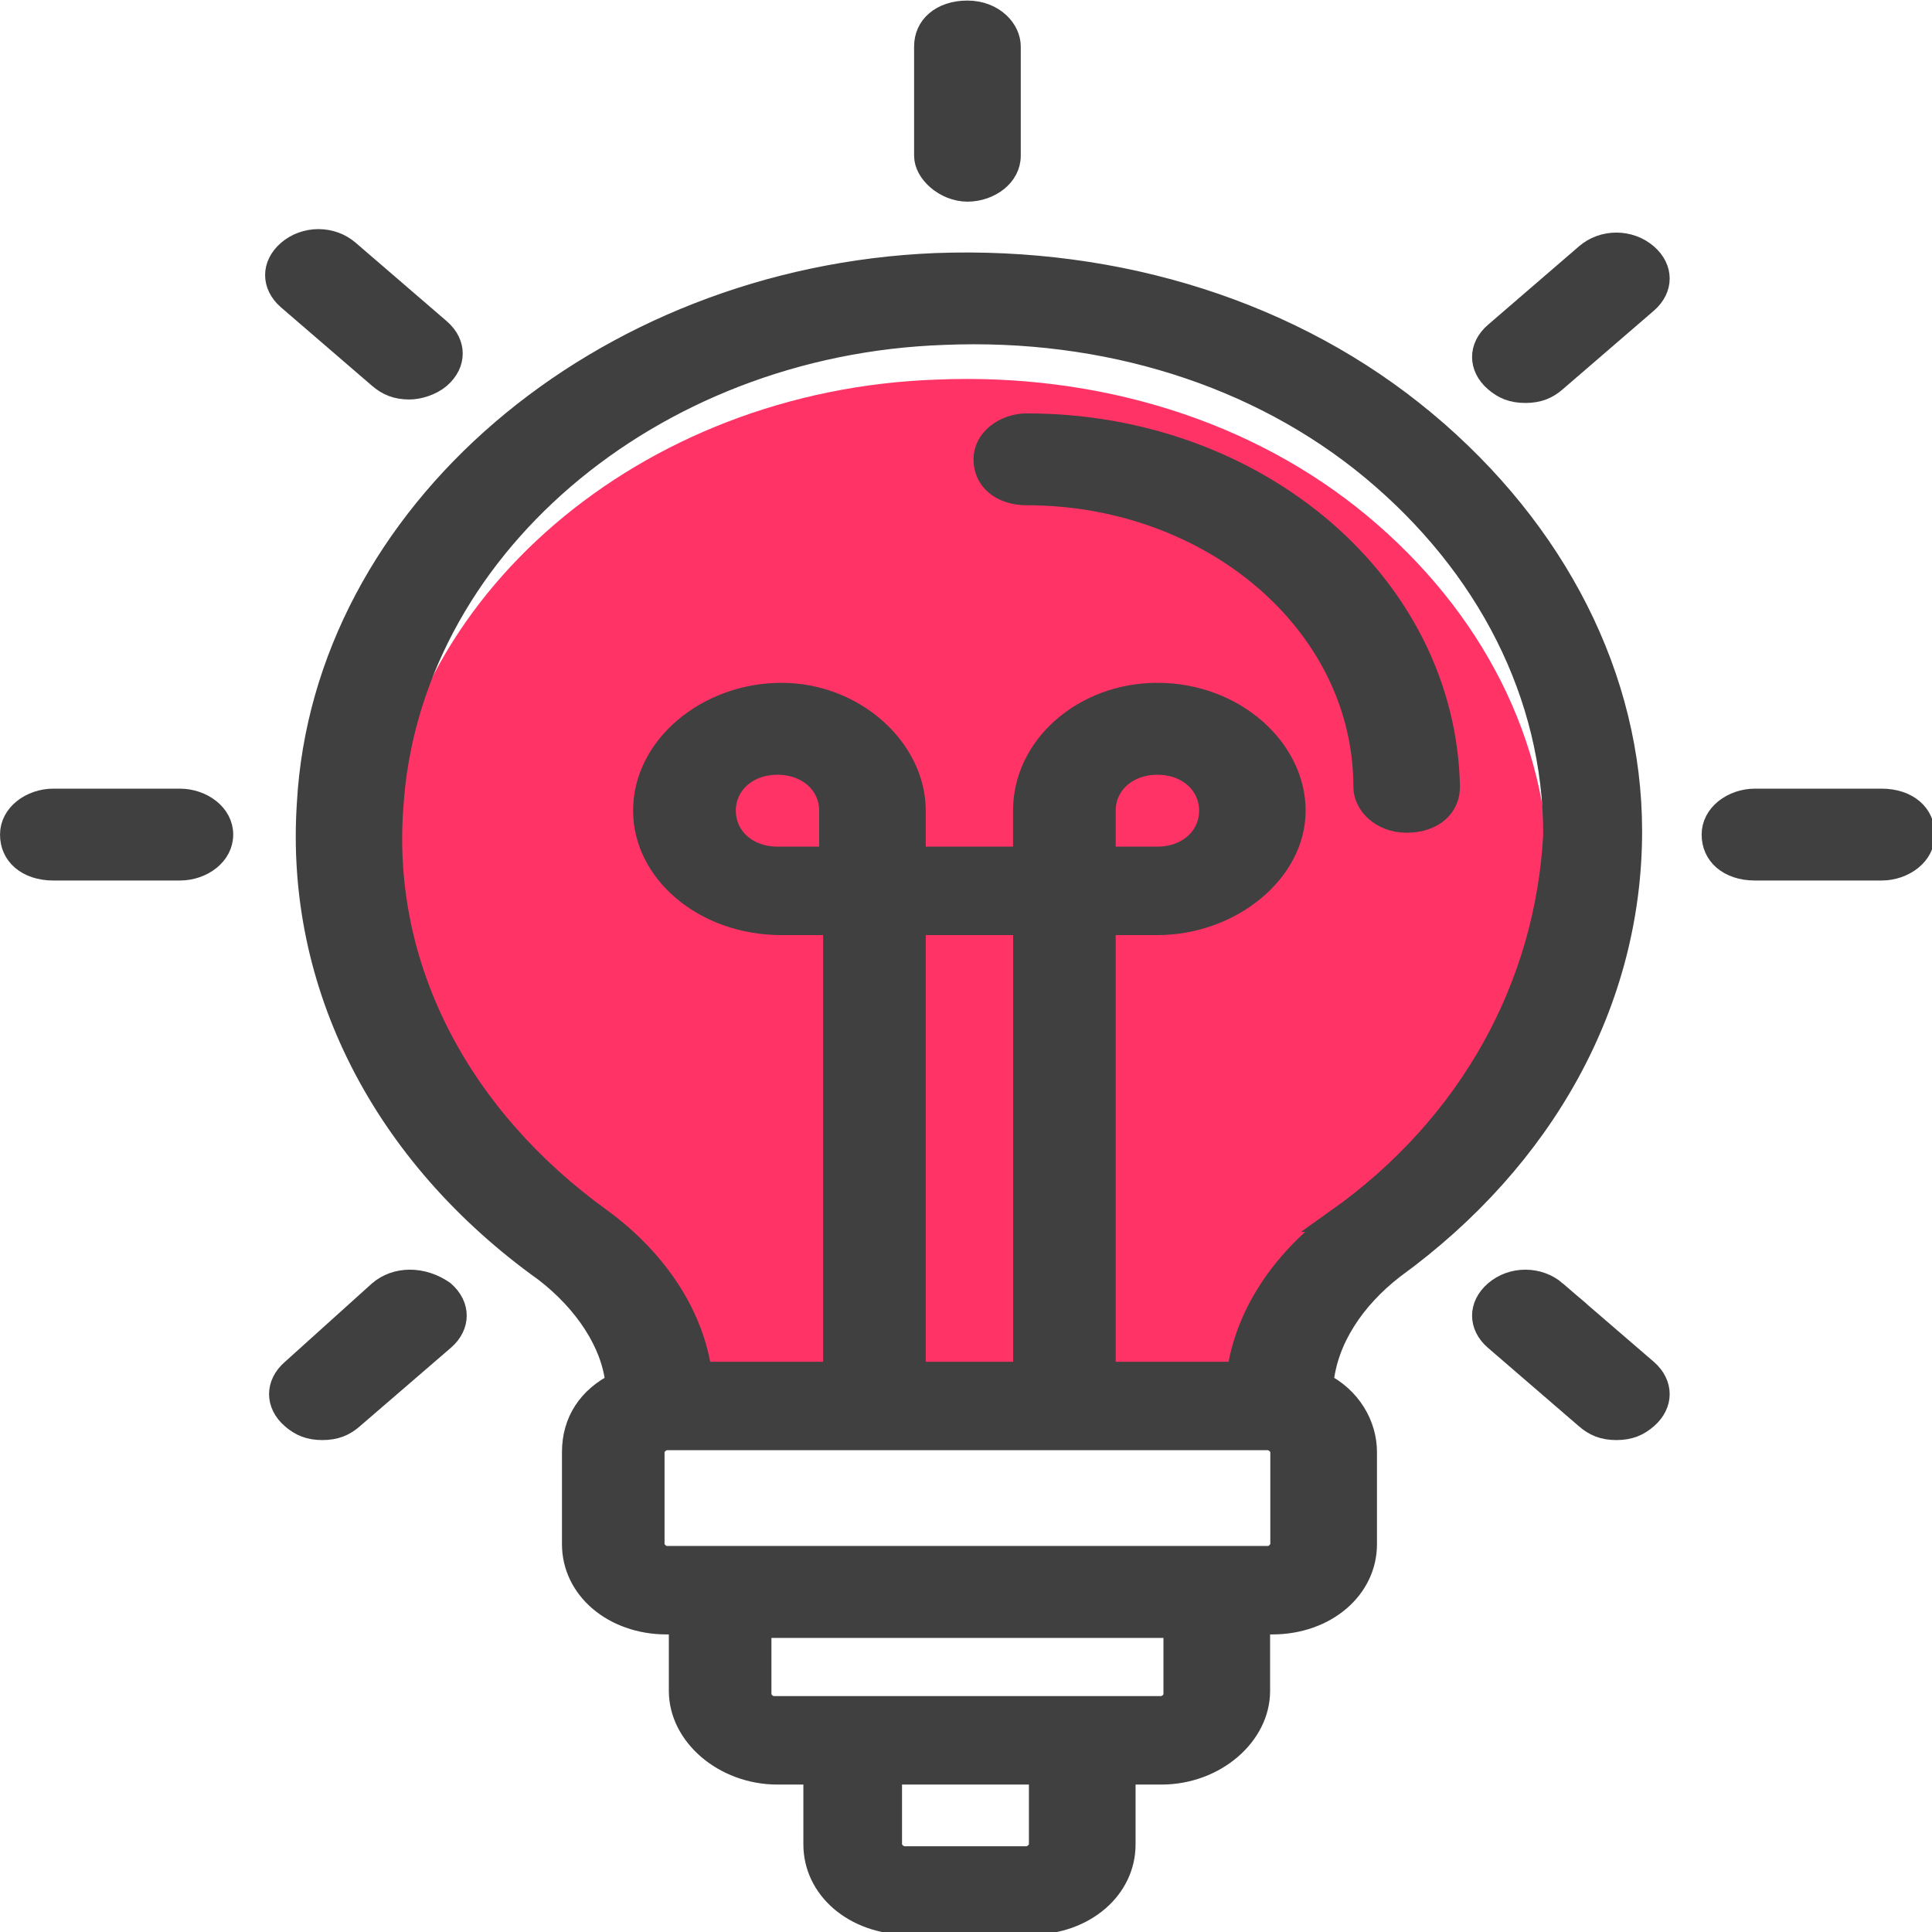 <?xml version="1.0" encoding="UTF-8"?>
<svg xmlns="http://www.w3.org/2000/svg" xmlns:xlink="http://www.w3.org/1999/xlink" width="100px" height="100px" viewBox="0 0 100 100" version="1.1">
<g id="surface1">
<path style=" stroke:none;fill-rule:nonzero;fill:rgb(100%,20%,40%);fill-opacity:1;" d="M 68.926 65.48 C 66.062 67.594 64.223 70.414 63.812 73.414 L 35.793 73.414 C 35.383 70.414 33.543 67.594 30.68 65.48 C 23.316 60.191 19.227 52.434 19.84 44.148 C 20.656 30.926 33.133 20.176 48.473 19.648 C 56.855 19.293 64.832 21.762 70.766 26.699 C 76.695 31.633 80.172 38.332 80.172 45.559 C 79.762 53.316 75.875 60.543 68.922 65.48 Z M 68.926 65.48 "/>
<path style="fill-rule:nonzero;fill:rgb(25.098%,25.098%,25.098%);fill-opacity:1;stroke-width:7;stroke-linecap:butt;stroke-linejoin:miter;stroke:rgb(25.098%,25.098%,25.098%);stroke-opacity:1;stroke-miterlimit:10;" d="M 362.701 124.587 C 329.401 92.3 285.019 76.157 238.595 78.169 C 153.841 82.216 83.213 151.82 79.185 237.59 C 76.159 291.073 98.34 341.515 139.715 375.814 C 149.813 384.892 156.867 397.011 157.888 409.13 C 150.816 413.154 146.788 420.22 146.788 429.297 L 146.788 456.531 C 146.788 469.656 156.867 479.74 169.99 479.74 L 174.037 479.74 L 174.037 499.93 C 174.037 513.055 185.137 524.145 198.242 524.145 L 208.34 524.145 L 208.34 545.342 C 208.34 558.466 218.438 568.55 231.542 568.55 L 262.838 568.55 C 275.943 568.55 286.041 558.466 286.041 545.342 L 286.041 524.145 L 296.139 524.145 C 309.243 524.145 320.343 513.055 320.343 499.93 L 320.343 479.74 L 324.39 479.74 C 337.514 479.74 347.593 469.656 347.593 456.531 L 347.593 429.297 C 347.593 421.226 343.565 413.154 336.493 409.13 C 337.514 396.005 344.567 383.886 354.665 374.808 C 392.995 342.522 415.196 296.104 415.196 245.662 C 415.196 200.25 396.021 156.873 362.721 124.587 Z M 265.845 545.342 C 265.845 547.354 263.821 549.389 261.817 549.389 L 230.521 549.389 C 228.517 549.389 226.493 547.354 226.493 545.342 L 226.493 524.145 L 265.845 524.145 Z M 300.167 500.936 C 300.167 502.971 298.143 504.983 296.12 504.983 L 197.24 504.983 C 195.216 504.983 193.193 502.971 193.193 500.936 L 193.193 480.768 L 300.147 480.768 L 300.147 500.936 Z M 327.397 456.531 C 327.397 458.566 325.373 460.578 323.369 460.578 L 169.99 460.578 C 167.967 460.578 165.943 458.566 165.943 456.531 L 165.943 429.297 C 165.943 427.285 167.967 425.25 169.99 425.25 L 323.369 425.25 C 325.373 425.25 327.397 427.285 327.397 429.297 Z M 212.367 253.733 L 198.242 253.733 C 190.167 253.733 184.116 247.674 184.116 239.602 C 184.116 231.531 190.167 225.471 198.242 225.471 C 206.316 225.471 212.367 231.531 212.367 239.602 Z M 261.817 406.089 L 232.544 406.089 L 232.544 272.895 L 261.817 272.895 Z M 341.522 360.677 C 327.397 372.796 318.301 388.939 316.296 406.089 L 280.973 406.089 L 280.973 272.895 L 295.098 272.895 C 313.252 272.895 329.401 257.758 329.401 239.602 C 329.401 221.447 314.273 205.281 295.098 205.281 C 276.945 205.281 261.798 220.441 261.798 239.602 L 261.798 253.733 L 232.544 253.733 L 232.544 239.602 C 232.544 221.447 217.397 205.281 199.244 205.281 C 181.071 205.281 164.922 220.441 164.922 239.602 C 164.922 257.758 180.069 272.895 199.244 272.895 L 213.37 272.895 L 213.37 406.089 L 178.046 406.089 C 176.022 388.939 166.945 372.796 152.82 360.677 C 116.494 330.403 96.317 286.02 99.342 238.596 C 103.389 162.91 164.922 101.378 240.6 98.337 C 281.975 96.325 321.326 110.456 350.58 138.695 C 379.833 166.957 396.985 205.281 396.985 246.668 C 394.961 291.051 375.806 332.438 341.484 360.677 Z M 280.973 253.733 L 280.973 239.602 C 280.973 231.531 287.024 225.471 295.118 225.471 C 303.192 225.471 309.243 231.531 309.243 239.602 C 309.243 247.674 303.192 253.733 295.118 253.733 Z M 280.973 253.733 " transform="matrix(0.203,0,0,0.175,0,0.031)"/>
<path style="fill-rule:nonzero;fill:rgb(25.098%,25.098%,25.098%);fill-opacity:1;stroke-width:7;stroke-linecap:butt;stroke-linejoin:miter;stroke:rgb(25.098%,25.098%,25.098%);stroke-opacity:1;stroke-miterlimit:10;" d="M 261.817 125.593 C 256.768 125.593 251.719 129.64 251.719 135.677 C 251.719 141.736 255.766 145.761 261.817 145.761 C 309.224 145.761 348.576 184.107 348.576 232.537 C 348.576 237.59 352.622 242.621 358.674 242.621 C 364.725 242.621 368.752 238.596 368.752 232.537 C 367.75 173.017 320.324 125.593 261.817 125.593 Z M 261.817 125.593 " transform="matrix(0.203,0,0,0.175,0,0.031)"/>
<path style="fill-rule:nonzero;fill:rgb(25.098%,25.098%,25.098%);fill-opacity:1;stroke-width:7;stroke-linecap:butt;stroke-linejoin:miter;stroke:rgb(25.098%,25.098%,25.098%);stroke-opacity:1;stroke-miterlimit:10;" d="M 246.67 55.967 C 251.719 55.967 256.768 51.92 256.768 45.883 L 256.768 13.596 C 256.768 8.543 252.721 3.49 246.67 3.49 C 240.619 3.49 236.572 7.537 236.572 13.596 L 236.572 45.883 C 236.572 50.936 241.621 55.967 246.67 55.967 Z M 246.67 55.967 " transform="matrix(0.203,0,0,0.175,0,0.031)"/>
<path style="fill-rule:nonzero;fill:rgb(25.098%,25.098%,25.098%);fill-opacity:1;stroke-width:7;stroke-linecap:butt;stroke-linejoin:miter;stroke:rgb(25.098%,25.098%,25.098%);stroke-opacity:1;stroke-miterlimit:10;" d="M 97.338 111.462 C 99.362 113.474 101.385 114.481 104.392 114.481 C 106.415 114.481 109.441 113.474 111.464 111.462 C 115.492 107.415 115.492 101.378 111.464 97.331 L 88.242 74.122 C 84.215 70.075 78.164 70.075 74.117 74.122 C 70.089 78.169 70.089 84.206 74.117 88.253 Z M 97.338 111.462 " transform="matrix(0.203,0,0,0.175,0,0.031)"/>
<path style="fill-rule:nonzero;fill:rgb(25.098%,25.098%,25.098%);fill-opacity:1;stroke-width:7;stroke-linecap:butt;stroke-linejoin:miter;stroke:rgb(25.098%,25.098%,25.098%);stroke-opacity:1;stroke-miterlimit:10;" d="M 45.884 236.584 L 13.586 236.584 C 8.537 236.584 3.507 240.631 3.507 246.668 C 3.507 252.727 7.535 256.752 13.586 256.752 L 45.884 256.752 C 50.934 256.752 55.963 252.727 55.963 246.668 C 55.963 240.631 50.914 236.584 45.884 236.584 Z M 45.884 236.584 " transform="matrix(0.203,0,0,0.175,0,0.031)"/>
<path style="fill-rule:nonzero;fill:rgb(25.098%,25.098%,25.098%);fill-opacity:1;stroke-width:7;stroke-linecap:butt;stroke-linejoin:miter;stroke:rgb(25.098%,25.098%,25.098%);stroke-opacity:1;stroke-miterlimit:10;" d="M 97.338 381.874 L 75.138 405.083 C 71.091 409.13 71.091 415.189 75.138 419.214 C 77.161 421.248 79.185 422.254 82.191 422.254 C 85.217 422.254 87.26 421.248 89.264 419.214 L 112.466 396.005 C 116.513 391.98 116.513 385.921 112.466 381.874 C 107.417 377.849 101.366 377.849 97.338 381.874 Z M 97.338 381.874 " transform="matrix(0.203,0,0,0.175,0,0.031)"/>
<path style="fill-rule:nonzero;fill:rgb(25.098%,25.098%,25.098%);fill-opacity:1;stroke-width:7;stroke-linecap:butt;stroke-linejoin:miter;stroke:rgb(25.098%,25.098%,25.098%);stroke-opacity:1;stroke-miterlimit:10;" d="M 396.002 381.874 C 391.955 377.849 385.904 377.849 381.876 381.874 C 377.829 385.921 377.829 391.98 381.876 396.005 L 405.078 419.214 C 407.102 421.248 409.125 422.254 412.132 422.254 C 415.157 422.254 417.181 421.248 419.204 419.214 C 423.232 415.189 423.232 409.13 419.204 405.083 L 395.982 381.874 Z M 396.002 381.874 " transform="matrix(0.203,0,0,0.175,0,0.031)"/>
<path style="fill-rule:nonzero;fill:rgb(25.098%,25.098%,25.098%);fill-opacity:1;stroke-width:7;stroke-linecap:butt;stroke-linejoin:miter;stroke:rgb(25.098%,25.098%,25.098%);stroke-opacity:1;stroke-miterlimit:10;" d="M 479.754 236.584 L 447.456 236.584 C 442.406 236.584 437.377 240.631 437.377 246.668 C 437.377 252.727 441.404 256.752 447.456 256.752 L 479.754 256.752 C 484.803 256.752 489.833 252.727 489.833 246.668 C 489.833 240.631 485.805 236.584 479.754 236.584 Z M 479.754 236.584 " transform="matrix(0.203,0,0,0.175,0,0.031)"/>
<path style="fill-rule:nonzero;fill:rgb(25.098%,25.098%,25.098%);fill-opacity:1;stroke-width:7;stroke-linecap:butt;stroke-linejoin:miter;stroke:rgb(25.098%,25.098%,25.098%);stroke-opacity:1;stroke-miterlimit:10;" d="M 405.078 75.151 L 381.876 98.36 C 377.829 102.384 377.829 108.444 381.876 112.491 C 383.899 114.503 385.904 115.509 388.929 115.509 C 391.955 115.509 393.978 114.503 395.982 112.491 L 419.204 89.259 C 423.232 85.235 423.232 79.175 419.204 75.151 C 415.157 71.104 409.106 71.104 405.078 75.151 Z M 405.078 75.151 " transform="matrix(0.203,0,0,0.175,0,0.031)"/>
</g>
</svg>
